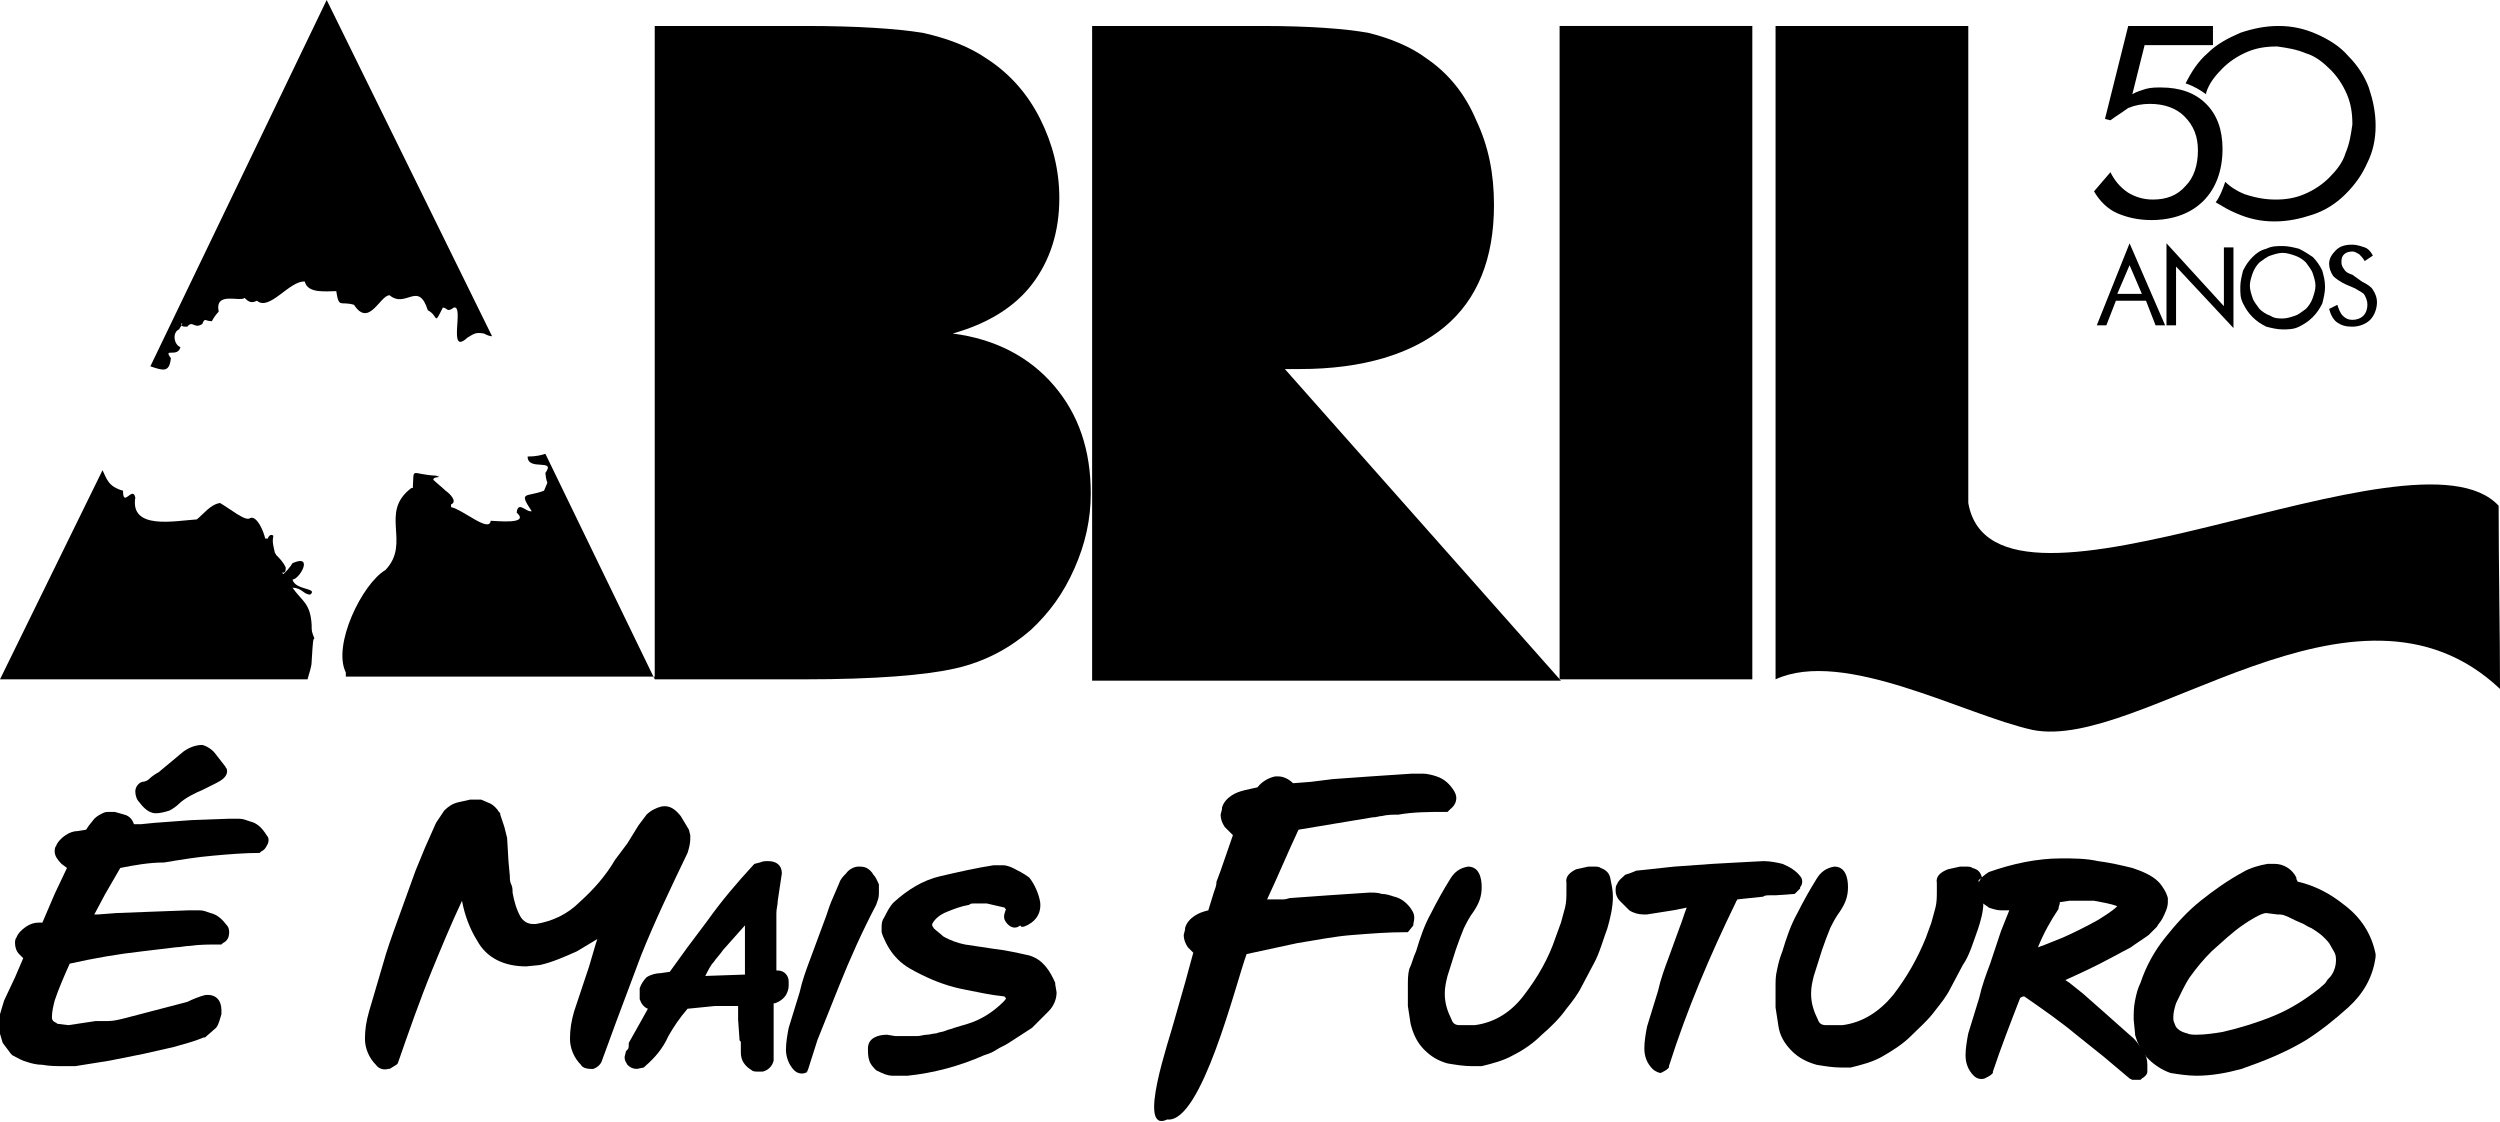 <svg version="1.1" xmlns="http://www.w3.org/2000/svg" xmlns:xlink="http://www.w3.org/1999/xlink" x="0px" y="0px" viewBox="0 0 182.9 82.1" style="enable-background:new 0 0 182.9 82.1;" xml:space="preserve">
	<rect x="114.1" y="1.9" width="14.1" height="47.8"/>
	<path d="M129.9,49.7V1.9H144c0,11.6,0,23.2,0,34.9c1.9,10.8,32.7-6.4,38.8,0.2c0,4.3,0.1,9.1,0.1,13.4c-10.6-10-26.3,4.6-34.2,3
		C143.7,52.3,134.9,47.4,129.9,49.7"/>
	<path d="M79.9,49.7V1.9h12.4c3.5,0,6.1,0.2,7.8,0.5c1.6,0.4,3.1,1,4.3,1.9c1.6,1.1,2.8,2.6,3.6,4.5c0.9,1.9,1.3,3.9,1.3,6.2
		c0,3.9-1.2,6.9-3.6,8.9c-2.4,2-6,3.1-10.6,3.1h-1.1l20.2,22.8h-8H86H79.9z"/>
	<path d="M47.9,49.7V1.9h11c3.9,0,6.7,0.2,8.6,0.5c1.8,0.4,3.4,1,4.7,1.9c1.7,1.1,3,2.6,3.9,4.4c0.9,1.8,1.4,3.7,1.4,5.8
		c0,2.5-0.7,4.6-2,6.3c-1.3,1.7-3.3,2.9-5.8,3.6c3.1,0.4,5.6,1.7,7.4,3.8c1.8,2.1,2.7,4.7,2.7,7.9c0,1.9-0.4,3.7-1.2,5.5
		c-0.8,1.8-1.8,3.2-3.2,4.5c-1.5,1.3-3.3,2.3-5.5,2.8c-2.2,0.5-5.9,0.8-11,0.8H47.9z"/>
	<path d="M22.8,48.4c0.1-1.6,0.1-1.6,0.2-1.7c-0.2-0.5-0.2-0.5-0.2-1c-0.1-1.6-0.7-1.7-1.4-2.7c0.7,0,0.8,0.5,1.3,0.5
		c0.6-0.5-1.1-0.3-1.3-1.1c0.5,0,1.6-1.9,0-1.2c-0.1,0.2-0.6,0.8-0.7,0.8c0,0,0-0.1-0.1-0.1c0.2,0,0.3,0,0.3-0.3c0,0,0-0.1,0-0.1
		c-0.2-0.4-0.4-0.6-0.7-0.9c0-0.1-0.1-0.1-0.1-0.2c-0.1-0.5-0.2-0.7-0.1-1.2c-0.2-0.2-0.4,0.1-0.4,0.2c-0.1,0-0.1,0-0.2,0
		c-0.1-0.5-0.6-1.7-1.1-1.5c-0.3,0.3-1.5-0.7-2.2-1.1c-0.7,0.1-1.2,0.8-1.7,1.2c-1.6,0.1-4.9,0.8-4.5-1.6c-0.2-0.9-0.9,0.8-0.9-0.5
		c-1.1-0.3-1.2-0.9-1.5-1.5L0,49.7h22.5C22.6,49.3,22.8,48.8,22.8,48.4z"/>
	<path d="M47.9,49.7l-8-16.5c-0.3,0.1-0.7,0.2-1.3,0.2c0,1.1,2.1,0.1,1.3,1.2c0.1,1.1,0.3,0.3-0.1,1.3c-1.3,0.5-1.9,0-0.9,1.5
		c-0.4,0.1-1-0.8-1.1,0.1c1,0.9-1.5,0.6-1.9,0.6c-0.1,0.9-2-0.8-2.9-1c0,0,0-0.1,0-0.2c0.5-0.2-0.1-0.8-0.4-1
		c-0.2-0.2-0.7-0.6-0.9-0.8c0-0.3,0.8-0.1,0.2-0.3c-1.9-0.1-1.6-0.7-1.7,0.9c0,0,0,0-0.1,0c-2.4,1.8,0,4-1.9,6
		c-1.7,1-3.9,5.5-2.9,7.5c0,0.1,0,0.2,0,0.3H47.9z"/>
	<path d="M12.5,26.2c-0.6-0.8,0.5,0,0.7-0.8c-0.5-0.2-0.6-1.1-0.1-1.3c0.1-0.2,0.2-0.3,0.2-0.3c-0.1-0.1,0.1-0.3,0,0
		c0,0.1,0.2,0.1,0.4,0.1c0.4-0.5,0.5,0.2,1.1-0.2c0.2-0.5,0.2-0.2,0.7-0.2c0.1-0.2,0.3-0.5,0.5-0.7c-0.3-1.5,1.5-0.7,1.9-1
		c0.3,0.3,0.5,0.4,0.9,0.2c0.9,0.8,2.4-1.5,3.5-1.4c0.2,0.9,1.6,0.7,2.3,0.7c0.2,1.3,0.3,0.7,1.3,1c1.1,1.7,1.9-0.7,2.6-0.7
		c1.2,1,2.1-1.1,2.8,1.1c0.8,0.4,0.4,1.2,1.1-0.2c0.3,0,0.3,0.4,0.8,0c0.8-0.2-0.5,3.6,1,2.2c0.5-0.3,0.6-0.4,1.2-0.3
		c0.2,0.1,0.4,0.2,0.6,0.2L23.9,0L11,26.8C11.9,27.1,12.4,27.3,12.5,26.2z"/>
	<path class="st0" d="M120.9,78.2c-0.4-0.4-0.6-0.9-0.6-1.5c0-0.5,0.1-1.1,0.2-1.6l0.8-2.6c0.2-0.9,0.5-1.7,0.8-2.5l0.8-2.2
		c0.2-0.5,0.3-0.9,0.5-1.4l-1,0.2l-1.9,0.3l-0.3,0h0c-0.3,0-0.7-0.1-1-0.3l0,0l-0.3-0.3l-0.4-0.4l0,0c-0.2-0.2-0.3-0.5-0.3-0.7
		c0-0.2,0-0.4,0.1-0.5c0.1-0.3,0.4-0.5,0.6-0.7c0.3-0.1,0.6-0.2,0.8-0.3l0,0l2.8-0.3l2.8-0.2l1.8-0.1l1.9-0.1h0c0.5,0,1,0.1,1.4,0.2
		c0.5,0.2,1,0.5,1.3,0.9c0.2,0.2,0.2,0.6,0,0.8l0,0.1l-0.4,0.4l-1.4,0.1h0c-0.1,0-0.3,0-0.4,0c-0.2,0-0.4,0-0.5,0.1l0,0l-1.9,0.2
		c0,0.1-0.1,0.1-0.1,0.2c-1.9,3.9-3.6,7.9-4.9,12l0,0.1l-0.1,0.1c-0.1,0.1-0.3,0.2-0.5,0.3l0,0C121.4,78.5,121.1,78.4,120.9,78.2"/>
	<path class="st0" d="M103.6,69.6c0.3-1,0.6-1.9,1.1-2.8c0.4-0.8,0.9-1.7,1.4-2.5c0.3-0.5,0.7-0.8,1.3-0.9l0,0h0c0.8,0,1,0.8,1,1.5
		c0,0.7-0.2,1.2-0.6,1.8c-0.3,0.4-0.5,0.8-0.7,1.2c-0.2,0.5-0.4,1-0.6,1.6c-0.2,0.6-0.4,1.3-0.6,1.9c-0.1,0.4-0.2,0.8-0.2,1.3
		c0,0.7,0.2,1.3,0.5,1.9c0.1,0.3,0.3,0.4,0.6,0.4l0.7,0h0.4c1.5-0.2,2.7-1,3.6-2.2c1-1.3,1.8-2.7,2.3-4.2l0.4-1.1l0.3-1.1
		c0.1-0.4,0.1-0.8,0.1-1.2v-0.6c-0.1-0.5,0.3-0.8,0.7-1l0,0l0.9-0.2h0.4c0.2,0,0.4,0,0.5,0.1c0.3,0.1,0.6,0.3,0.7,0.7l0,0l0,0
		c0.1,0.5,0.2,0.9,0.2,1.4c0,0.8-0.2,1.6-0.4,2.3c-0.3,0.8-0.6,1.9-1,2.6l-0.9,1.7c-0.3,0.6-0.7,1.1-1.1,1.6
		c-0.5,0.7-1.1,1.3-1.8,1.9c-0.6,0.6-1.3,1.1-2.1,1.5l0,0c-0.7,0.4-1.5,0.6-2.3,0.8l0,0h0c-0.1,0-0.2,0-0.4,0h-0.3
		c-0.6,0-1.2-0.1-1.8-0.2c-0.7-0.2-1.2-0.5-1.7-1c-0.5-0.5-0.8-1.1-1-1.9l0,0l-0.2-1.3v-1.5c0-0.4,0-0.8,0.1-1.2
		C103.3,70.5,103.4,70,103.6,69.6"/>
	<path class="st0" d="M91.2,69.8c-0.8,2.2-3.3,12.4-5.8,12.1c-2.3,1.1,0.2-6,0.5-7.2l0.8-2.8l0.6-2.2l-0.4-0.4l0,0
		c-0.2-0.3-0.3-0.6-0.3-0.9v0l0.1-0.4l0-0.1c0.1-0.4,0.4-0.7,0.7-0.9c0.3-0.2,0.6-0.3,1-0.4l0.4-1.3c0.1-0.3,0.2-0.5,0.2-0.8
		c0.1-0.3,0.2-0.5,0.3-0.8l0.9-2.6l-0.6-0.6l0,0c-0.2-0.3-0.3-0.6-0.3-0.9v0l0.1-0.4l0-0.1c0.1-0.4,0.4-0.7,0.7-0.9
		c0.3-0.2,0.6-0.3,1-0.4l0.9-0.2c0.3-0.4,0.8-0.7,1.3-0.8l0.1,0h0.1c0.4,0,0.8,0.2,1.1,0.5l1.3-0.1l1.6-0.2l2.8-0.2l3-0.2h0
		c0.3,0,0.5,0,0.8,0c0.3,0,0.7,0.1,1,0.2c0.6,0.2,1,0.6,1.3,1.1c0.3,0.5,0.1,1-0.3,1.3l-0.2,0.2h-0.2c-1.1,0-2.3,0-3.4,0.2l0,0h0
		c-0.4,0-0.8,0-1.2,0.1l0,0h0c-0.2,0-0.4,0.1-0.7,0.1c-0.6,0.1-1.2,0.2-1.8,0.3L95,60.7l0,0c-0.8,1.7-1.5,3.4-2.3,5.1l0.4,0h0.5
		c0.1,0,0.2,0,0.3,0c0.2,0,0.4-0.1,0.5-0.1l0,0l2.8-0.2l3-0.2h0c0.3,0,0.6,0,0.9,0.1c0.3,0,0.6,0.1,0.9,0.2c0.5,0.1,1,0.5,1.3,1
		c0.2,0.3,0.2,0.6,0.1,1l0,0.1l-0.4,0.5h-0.2c-1.3,0-2.5,0.1-3.8,0.2c-1.4,0.1-2.8,0.4-4.1,0.6L91.2,69.8z"/>
	<path class="st0" d="M74.5,67.8c-0.4,0.2-0.8-0.1-1-0.5l0,0l0,0c-0.1-0.3,0-0.5,0.1-0.8c0,0-0.1,0-0.1-0.1
		c-0.4-0.1-0.9-0.2-1.3-0.3h-0.6c-0.1,0-0.3,0-0.4,0c-0.1,0-0.2,0-0.3,0.1l0,0l0,0c-0.6,0.1-1.1,0.3-1.6,0.5
		c-0.5,0.2-0.9,0.5-1.1,0.9l0,0.1c0,0.1,0.1,0.1,0.1,0.2c0.2,0.2,0.5,0.4,0.7,0.6c0.5,0.3,1.1,0.5,1.6,0.6l2,0.3
		c0.9,0.1,1.8,0.3,2.7,0.5c1,0.3,1.5,1.1,1.9,2l0,0.1l0.1,0.6v0c0,0.5-0.2,1-0.6,1.4c-0.4,0.4-0.8,0.8-1.2,1.2l0,0l-1.7,1.1
		c-0.3,0.2-0.6,0.3-0.9,0.5c-0.3,0.2-0.6,0.3-0.9,0.4c-1.8,0.8-3.7,1.3-5.6,1.5l0,0h-1.1l0,0c-0.4,0-0.8-0.2-1.2-0.4l0,0l0,0
		c-0.2-0.2-0.4-0.4-0.5-0.7l0,0l0,0c-0.1-0.3-0.1-0.6-0.1-0.9c0-0.8,0.8-1,1.4-1h0l0.6,0.1h0.8c0.3,0,0.5,0,0.8,0
		c0.2,0,0.5-0.1,0.7-0.1c0.2,0,0.5-0.1,0.7-0.1c0.2-0.1,0.5-0.1,0.7-0.2c0.2-0.1,0.4-0.1,0.6-0.2c0.3-0.1,0.7-0.2,1-0.3
		c1-0.3,1.9-0.9,2.6-1.6c0.1-0.1,0.2-0.2,0.2-0.3c0,0-0.1,0-0.1-0.1c-1-0.1-1.9-0.3-2.9-0.5c-1.1-0.2-2.2-0.6-3.2-1.1
		c-0.6-0.3-1.2-0.6-1.7-1.1c-0.5-0.5-0.8-1-1.1-1.7l0,0l-0.1-0.3v-0.3c0-0.3,0-0.5,0.2-0.8c0.2-0.4,0.4-0.8,0.7-1.1l0,0
		c1-0.9,2.1-1.6,3.4-1.9c1.3-0.3,2.6-0.6,3.9-0.8l0,0h0c0.2,0,0.5,0,0.7,0c0.2,0,0.5,0.1,0.7,0.2c0.4,0.2,0.8,0.4,1.2,0.7l0,0l0,0
		c0.4,0.5,0.7,1.2,0.8,1.8l0,0l0,0c0.1,0.9-0.4,1.5-1.2,1.8l-0.1,0h-0.1C74.7,67.7,74.6,67.7,74.5,67.8"/>
	<path class="st0" d="M58.9,78.5c-0.3,0.1-0.6,0-0.8-0.2c-0.4-0.4-0.6-1-0.6-1.5c0-0.5,0.1-1.1,0.2-1.6l0.8-2.6
		c0.2-0.9,0.5-1.7,0.8-2.5l1-2.7c0.2-0.5,0.3-0.9,0.5-1.4c0.2-0.5,0.4-0.9,0.6-1.4c0.1-0.3,0.3-0.5,0.5-0.7c0.2-0.3,0.6-0.5,0.9-0.5
		l0,0h0c0.2,0,0.4,0,0.6,0.1c0.2,0.1,0.4,0.3,0.5,0.5c0.2,0.2,0.3,0.5,0.4,0.7l0,0.1l0,0.3l0,0.3v0c0,0.3-0.1,0.5-0.2,0.8l0,0l0,0
		c-1,1.9-1.9,3.9-2.7,5.9l-0.8,2l-0.8,2l-0.7,2.2l-0.1,0.1C59.2,78.4,59.1,78.4,58.9,78.5"/>
	<path class="st0" d="M33.8,65.9c-0.8,1.7-1.5,3.4-2.2,5.1c-0.9,2.2-1.7,4.5-2.5,6.8L29,77.9l-0.5,0.3l-0.1,0
		c-0.3,0.1-0.7,0-0.9-0.3c-0.5-0.5-0.8-1.2-0.8-1.9c0-0.7,0.1-1.3,0.3-2l1-3.4c0.3-1.1,0.7-2.2,1.1-3.3l1.3-3.6l0.7-1.7l0.8-1.8l0,0
		c0.2-0.3,0.4-0.6,0.6-0.9c0.3-0.3,0.6-0.5,1-0.6l0,0l0.9-0.2h0.7l0.1,0c0.2,0.1,0.5,0.2,0.7,0.3c0.2,0.1,0.5,0.4,0.6,0.6l0.1,0.1
		l0,0.1c0.1,0.3,0.2,0.6,0.3,0.9l0.2,0.8l0.1,1.7l0.1,1.1c0,0.2,0,0.4,0.1,0.6c0.1,0.2,0.1,0.4,0.1,0.6c0.1,0.6,0.3,1.3,0.6,1.8
		c0.2,0.3,0.5,0.5,0.9,0.5l0.2,0c1.2-0.2,2.3-0.7,3.2-1.6c1-0.9,1.9-1.9,2.6-3.1l0,0l0,0c0.3-0.4,0.6-0.8,0.9-1.2l0.8-1.3l0.6-0.8
		l0,0c0.3-0.3,0.7-0.5,1.1-0.6l0,0l0,0c0.6-0.1,1,0.2,1.4,0.7l0.3,0.5l0.3,0.5l0.1,0.4l0,0.3v0c0,0.3-0.1,0.7-0.2,1l0,0l0,0
		c-1.2,2.5-2.4,5-3.4,7.5l-1.8,4.8l-1.1,3l0,0c-0.1,0.2-0.3,0.4-0.6,0.5l-0.1,0h-0.1c-0.3,0-0.6-0.1-0.7-0.3
		c-0.5-0.5-0.8-1.2-0.8-1.9c0-0.7,0.1-1.3,0.3-2l1.1-3.3l0.5-1.7l0.1-0.3c-0.5,0.3-1,0.6-1.5,0.9l0,0l0,0c-0.9,0.4-1.8,0.8-2.7,1
		l0,0l-1,0.1h0c-1.6,0-2.9-0.6-3.6-1.9C34.4,68,34,67,33.8,65.9"/>
	<path class="st0" d="M11.6,56.5l1.8-1.5c0.4-0.3,0.9-0.5,1.4-0.5l0,0l0,0c0.4,0.1,0.8,0.4,1,0.7l0.7,0.9l0,0c0,0.1,0.1,0.1,0.1,0.2
		c0.1,0.5-0.4,0.8-0.8,1l0,0l-1,0.5c-0.5,0.2-1.3,0.6-1.7,1c-0.2,0.2-0.5,0.4-0.7,0.5c-0.3,0.1-0.7,0.2-1,0.2
		c-0.5,0-0.9-0.4-1.2-0.8l0,0l0,0c-0.2-0.2-0.3-0.5-0.3-0.8c0-0.3,0.2-0.6,0.5-0.7l0,0l0,0c0.2,0,0.4-0.1,0.5-0.2
		C11.1,56.8,11.4,56.6,11.6,56.5"/>
	<path class="st0" d="M8.8,63.5l-1.1,1.9l-0.8,1.5l0.3,0l1.3-0.1l2.6-0.1l2.7-0.1h0c0.3,0,0.6,0,0.8,0c0.3,0,0.5,0.1,0.8,0.2
		c0.5,0.1,0.9,0.5,1.2,0.9c0.2,0.2,0.2,0.6,0.1,0.9c-0.1,0.2-0.2,0.3-0.4,0.4l-0.1,0.1H16c-0.7,0-1.4,0-2.1,0.1l0,0
		c-0.3,0-0.7,0.1-1,0.1c-0.8,0.1-1.7,0.2-2.5,0.3c-1.8,0.2-3.5,0.5-5.3,0.9c-0.4,0.9-0.8,1.8-1.1,2.7c-0.1,0.4-0.2,0.8-0.2,1.2
		c0,0.1,0,0.2,0.1,0.3c0.1,0.1,0.2,0.1,0.3,0.2l0.8,0.1L7,74.7c0.3,0,0.6,0,0.9,0c0.4,0,0.8-0.1,1.2-0.2l2.3-0.6l2.3-0.6
		c0.4-0.2,0.9-0.4,1.3-0.5c0.8-0.1,1.2,0.4,1.2,1.1v0l0,0c0,0,0,0.1,0,0.1v0.1l0,0.1c-0.1,0.3-0.2,0.8-0.4,1l0,0L15,75.9l-0.1,0
		c-0.7,0.3-1.5,0.5-2.2,0.7l0,0l-2.2,0.5L8,77.6l-2.5,0.4H4.8c-0.6,0-1.2,0-1.7-0.1c-0.4,0-0.8-0.1-1.1-0.2
		c-0.4-0.1-0.7-0.3-1.1-0.5l-0.1-0.1l-0.6-0.8l-0.3-1l0.1-1.1l0.3-1l0.8-1.7l0.6-1.4c-0.1-0.1-0.2-0.2-0.3-0.3l0,0l0,0
		c-0.2-0.2-0.3-0.5-0.3-0.8c0-0.1,0-0.3,0.1-0.4l0,0l0,0c0.1-0.3,0.4-0.6,0.7-0.8c0.3-0.2,0.6-0.3,0.9-0.3l0.1,0h0.1
		c0,0,0.1,0,0.1,0l0.9-2.1c0.3-0.6,0.6-1.3,0.9-1.9l-0.4-0.3l0,0C4.2,62.9,4,62.6,4,62.3c0-0.1,0-0.3,0.1-0.4l0,0l0,0
		c0.1-0.3,0.4-0.6,0.7-0.8c0.3-0.2,0.6-0.3,0.9-0.3l0.6-0.1l0.2-0.3l0.4-0.5l0,0c0.2-0.2,0.4-0.3,0.6-0.4l0,0l0,0
		c0.2-0.1,0.3-0.1,0.5-0.1c0.1,0,0.2,0,0.4,0l0,0l0.7,0.2c0.4,0.1,0.6,0.4,0.7,0.7l0.5,0l1-0.1L14,60l2.7-0.1h0c0.3,0,0.6,0,0.8,0
		c0.3,0,0.5,0.1,0.8,0.2c0.5,0.1,0.9,0.5,1.2,1c0.2,0.2,0.2,0.5,0,0.8c-0.1,0.2-0.2,0.3-0.4,0.4l-0.1,0.1H19c-1.1,0-2.3,0.1-3.4,0.2
		c-1.2,0.1-2.4,0.3-3.6,0.5C10.9,63.1,9.8,63.3,8.8,63.5"/>
	<path class="st0" d="M51.6,71.4l2.9-0.1v-3.6l-1.6,1.8c-0.2,0.3-0.5,0.6-0.7,0.9C52,70.6,51.8,71,51.6,71.4 M48.9,75.8
		c-0.4,0.9-1,1.6-1.7,2.2l-0.1,0.1l-0.5,0.1h0c-0.3,0-0.5-0.1-0.7-0.3l0,0l0,0c-0.1-0.2-0.2-0.3-0.2-0.5l0-0.1l0.1-0.4l0.1-0.1
		c0.1-0.1,0.1-0.2,0.1-0.4l0-0.1l0.9-1.6l0.5-0.9c-0.3-0.1-0.5-0.4-0.6-0.7l0,0l0-0.4l0-0.4l0,0c0.1-0.3,0.3-0.6,0.5-0.8l0,0l0,0
		c0.3-0.2,0.7-0.3,1-0.3l0,0l0.7-0.1l1.3-1.8l1.5-2c1-1.4,2.1-2.7,3.3-4l0.1-0.1l0.4-0.1l0,0c0.2-0.1,0.4-0.1,0.6-0.1
		c0.6,0,1,0.3,1,0.9v0l-0.3,2c0,0.3-0.1,0.6-0.1,0.9c0,0.3,0,0.6,0,0.9v0L56.8,71l0.1,0c0.5,0,0.8,0.4,0.8,0.8l0,0.3v0
		c0,0.3-0.1,0.5-0.2,0.7c-0.2,0.3-0.5,0.5-0.8,0.6l-0.1,0l0,0.2v3.9l0,0.1c-0.1,0.4-0.4,0.7-0.8,0.8l0,0h-0.3c-0.2,0-0.4,0-0.5-0.1
		l0,0l0,0c-0.5-0.3-0.8-0.7-0.8-1.3v-0.5c0-0.1,0-0.2,0-0.2c0-0.1,0-0.1-0.1-0.2l0-0.1L54,74.6v-1h-0.6l-1.1,0l-2,0.2
		C49.7,74.5,49.3,75.1,48.9,75.8z"/>
	<path class="st0" d="M149.1,69.3c0.1,0,0.2-0.1,0.3-0.1c0.5-0.2,1-0.4,1.5-0.6c0.9-0.4,1.7-0.8,2.6-1.3c0.3-0.2,1-0.6,1.4-1
		c0,0,0,0,0,0c-0.5-0.2-1.2-0.3-1.7-0.4h-1.8l-0.7,0.1c0,0.2-0.1,0.3-0.1,0.5l0,0l0,0C150,67.4,149.5,68.3,149.1,69.3 M144.8,64.5
		c0.1-0.3,0.4-0.5,0.7-0.7l0,0l0,0c1.7-0.6,3.5-1,5.3-1c0.9,0,1.8,0,2.7,0.2c0.8,0.1,1.7,0.3,2.5,0.5c0.6,0.2,1.4,0.5,1.9,1
		c0.3,0.3,0.6,0.8,0.7,1.2l0,0l0,0.1V66c0,0.4-0.2,0.8-0.4,1.2c-0.1,0.2-0.3,0.4-0.4,0.6c-0.2,0.2-0.4,0.4-0.6,0.6l0,0l0,0
		c-0.4,0.3-0.9,0.6-1.3,0.9l0,0l-1.5,0.8c-1.1,0.6-2.2,1.1-3.3,1.6l0.3,0.2l1,0.8l1.7,1.5l1.8,1.6c0.4,0.3,0.6,0.7,0.9,1.1
		c0.2,0.3,0.3,0.6,0.3,1c0,0.1,0,0.3,0,0.5c0,0.2-0.2,0.4-0.4,0.5l-0.1,0.1l-0.6,0l-0.2-0.1c-0.6-0.5-1.3-1.1-1.9-1.6l-2-1.6
		c-1.2-1-2.5-1.9-3.8-2.8l-0.1,0l-0.2,0.1c-0.7,1.8-1.4,3.6-2,5.4l0,0.1l-0.1,0.1c-0.1,0.1-0.3,0.2-0.5,0.3c-0.3,0.1-0.6,0-0.8-0.2
		c-0.4-0.4-0.6-0.9-0.6-1.5c0-0.5,0.1-1.1,0.2-1.6l0.8-2.6c0.2-0.9,0.5-1.7,0.8-2.5l0.8-2.4l0.6-1.5l0,0l-0.6,0h0
		c-0.3,0-0.6-0.1-0.9-0.2c-0.1-0.1-0.3-0.2-0.4-0.3c0,0.6-0.2,1.3-0.4,1.9c-0.3,0.8-0.6,1.9-1.1,2.6l-0.9,1.7
		c-0.3,0.6-0.7,1.1-1.1,1.6c-0.5,0.7-1.2,1.3-1.8,1.9c-0.6,0.6-1.4,1.1-2.1,1.5l0,0c-0.7,0.4-1.5,0.6-2.3,0.8l0,0h0
		c-0.1,0-0.2,0-0.4,0h-0.3c-0.6,0-1.2-0.1-1.8-0.2c-0.7-0.2-1.3-0.5-1.8-1c-0.5-0.5-0.9-1.1-1-1.9l0,0l-0.2-1.3v-1.5
		c0-0.4,0-0.8,0.1-1.2c0.1-0.5,0.2-0.9,0.4-1.4c0.3-1,0.6-1.9,1.1-2.8c0.4-0.8,0.9-1.7,1.4-2.5c0.3-0.5,0.7-0.8,1.3-0.9l0,0h0
		c0.8,0,1,0.8,1,1.5c0,0.7-0.2,1.2-0.6,1.8c-0.3,0.4-0.5,0.8-0.7,1.2c-0.2,0.5-0.4,1-0.6,1.6c-0.2,0.6-0.4,1.3-0.6,1.9
		c-0.1,0.4-0.2,0.8-0.2,1.3c0,0.7,0.2,1.3,0.5,1.9c0.1,0.3,0.3,0.4,0.6,0.4l0.7,0h0.5c1.5-0.2,2.7-1,3.7-2.2c1-1.3,1.8-2.7,2.4-4.2
		l0.4-1.1l0.3-1.1c0.1-0.4,0.1-0.8,0.1-1.2v-0.6c-0.1-0.5,0.3-0.8,0.8-1l0,0l0.9-0.2h0.4c0.2,0,0.4,0,0.5,0.1
		c0.4,0.1,0.6,0.3,0.7,0.7l0,0l0,0C144.7,64.4,144.7,64.5,144.8,64.5z"/>
	<path class="st0" d="M167.2,67c-0.2-0.1-0.4-0.1-0.6-0.1l-0.8-0.1c-0.4,0-1.3,0.6-1.6,0.8c-0.9,0.6-1.6,1.3-2.4,2
		c-0.6,0.6-1.1,1.2-1.6,1.9c-0.4,0.6-0.7,1.3-1,1.9c-0.1,0.3-0.2,0.7-0.2,1c0,0.2,0,0.3,0.1,0.5c0.1,0.4,0.5,0.6,0.9,0.7l0,0
		c0.2,0.1,0.5,0.1,0.7,0.1c0.6,0,1.3-0.1,1.9-0.2c1.3-0.3,2.6-0.7,3.8-1.2c1.2-0.5,2.3-1.2,3.3-2c0.2-0.2,0.4-0.3,0.5-0.5
		c0.1-0.2,0.3-0.3,0.4-0.5c0.2-0.3,0.3-0.7,0.3-1c0-0.2,0-0.4-0.1-0.6c-0.1-0.2-0.3-0.5-0.4-0.7c-0.4-0.5-0.8-0.8-1.3-1.1
		c-0.3-0.1-0.5-0.3-0.8-0.4C167.8,67.3,167.5,67.1,167.2,67 M168.1,64.5c1.3,0.3,2.4,0.9,3.4,1.7c1.2,0.9,2,2.1,2.3,3.6l0,0.1l0,0.1
		c-0.2,1.5-0.9,2.7-2,3.7c-1,0.9-2,1.7-3.1,2.4l0,0l0,0c-1.5,0.9-3,1.5-4.7,2.1l0,0c-1.1,0.3-2.2,0.5-3.3,0.5
		c-0.6,0-1.3-0.1-1.9-0.2l0,0l0,0c-0.6-0.2-1.2-0.6-1.6-1c-0.5-0.5-0.8-1.1-1-1.8l0-0.1l-0.1-1v0c0-0.5,0-0.9,0.1-1.4
		c0.1-0.5,0.2-0.9,0.4-1.3c0.4-1.2,1-2.3,1.8-3.3c0.8-1,1.6-1.9,2.6-2.7c1-0.8,2-1.5,3.1-2.1c0.5-0.3,1.2-0.5,1.8-0.6l0.1,0h0.4
		c0.7,0,1.3,0.4,1.6,1l0,0.1L168.1,64.5z"/>
	<path d="M155.8,17.8l2.6,6h-0.7l-0.7-1.8h-2.2l-0.7,1.8h-0.7L155.8,17.8z M155.8,19.4l-0.9,2.1h1.8L155.8,19.4z"/>
	<polygon points="158.5,23.8 158.5,17.8 162.7,22.4 162.7,18.1 163.4,18.1 163.4,24 159.2,19.5 159.2,23.8 	"/>
	<path d="M170.1,21c0,0.4-0.1,0.8-0.2,1.2c-0.2,0.4-0.4,0.7-0.7,1c-0.3,0.3-0.6,0.5-1,0.7c-0.4,0.2-0.8,0.2-1.2,0.2
		c-0.4,0-0.8-0.1-1.2-0.2c-0.4-0.2-0.7-0.4-1-0.7c-0.3-0.3-0.5-0.6-0.7-1c-0.2-0.4-0.2-0.7-0.2-1.2c0-0.4,0.1-0.8,0.2-1.2
		c0.2-0.4,0.4-0.7,0.7-1c0.3-0.3,0.6-0.5,1-0.6c0.4-0.2,0.8-0.2,1.2-0.2c0.4,0,0.8,0.1,1.2,0.2c0.4,0.2,0.7,0.4,1,0.6
		c0.3,0.3,0.5,0.6,0.7,1C170,20.2,170.1,20.5,170.1,21 M167,23.3c0.3,0,0.6-0.1,0.9-0.2c0.3-0.1,0.5-0.3,0.8-0.5
		c0.2-0.2,0.4-0.5,0.5-0.8c0.1-0.3,0.2-0.6,0.2-0.9c0-0.3-0.1-0.6-0.2-0.9c-0.1-0.3-0.3-0.5-0.5-0.8c-0.2-0.2-0.5-0.4-0.8-0.5
		c-0.3-0.1-0.6-0.2-0.9-0.2c-0.3,0-0.6,0.1-0.9,0.2c-0.3,0.1-0.5,0.3-0.8,0.5c-0.2,0.2-0.4,0.5-0.5,0.8c-0.1,0.3-0.2,0.6-0.2,0.9
		c0,0.3,0.1,0.6,0.2,0.9c0.1,0.3,0.3,0.5,0.5,0.8c0.2,0.2,0.5,0.4,0.8,0.5C166.4,23.3,166.7,23.3,167,23.3z"/>
	<path d="M172.8,20.6c0.4,0.2,0.7,0.4,0.8,0.6c0.2,0.3,0.3,0.6,0.3,0.9c0,0.5-0.2,1-0.5,1.3c-0.3,0.3-0.8,0.5-1.3,0.5
		c-0.5,0-0.8-0.1-1.1-0.3c-0.3-0.2-0.5-0.6-0.6-1l0.6-0.3c0.1,0.3,0.2,0.6,0.4,0.8c0.2,0.2,0.4,0.3,0.7,0.3c0.3,0,0.6-0.1,0.8-0.3
		c0.2-0.2,0.3-0.5,0.3-0.8c0-0.3-0.1-0.5-0.2-0.7c-0.1-0.2-0.4-0.3-0.7-0.5l-0.7-0.3c-0.4-0.2-0.7-0.4-0.9-0.6
		c-0.2-0.3-0.3-0.6-0.3-0.9c0-0.4,0.2-0.7,0.5-1c0.3-0.3,0.7-0.4,1.2-0.4c0.3,0,0.6,0.1,0.9,0.2c0.3,0.1,0.5,0.4,0.6,0.6l-0.6,0.4
		c-0.1-0.2-0.3-0.4-0.4-0.5c-0.2-0.1-0.3-0.2-0.5-0.2c-0.3,0-0.5,0.1-0.6,0.2c-0.2,0.2-0.2,0.4-0.2,0.6c0,0.2,0.1,0.4,0.2,0.5
		c0.1,0.2,0.3,0.3,0.6,0.4L172.8,20.6z"/>
	<path d="M154.4,8.8L154,8.7l1.7-6.8h6.2v1.4h-5L156,6.9c0.3-0.2,0.7-0.3,1-0.4c0.4-0.1,0.7-0.1,1.1-0.1c1.4,0,2.5,0.4,3.3,1.2
		c0.8,0.8,1.2,1.9,1.2,3.3c0,1.6-0.5,2.9-1.4,3.8c-0.9,0.9-2.2,1.4-3.8,1.4c-1,0-1.8-0.2-2.5-0.5c-0.7-0.3-1.3-0.9-1.7-1.6l1.2-1.4
		c0.3,0.6,0.7,1.1,1.3,1.5c0.5,0.3,1.1,0.5,1.8,0.5c1,0,1.8-0.3,2.4-1c0.6-0.6,0.9-1.5,0.9-2.6c0-1-0.3-1.8-1-2.5
		c-0.6-0.6-1.5-0.9-2.5-0.9c-0.6,0-1.1,0.1-1.6,0.3C155.3,8.2,154.8,8.5,154.4,8.8"/>
	<path class="st0" d="M166.5,14.6c0.7,0,1.4-0.1,2.1-0.4c0.7-0.3,1.3-0.7,1.8-1.2c0.5-0.5,1-1.1,1.2-1.8c0.3-0.7,0.4-1.4,0.5-2.1
		c0-0.8-0.1-1.5-0.4-2.2c-0.3-0.7-0.7-1.3-1.2-1.8c-0.5-0.5-1.1-1-1.8-1.2c-0.7-0.3-1.4-0.4-2.1-0.5c-0.8,0-1.5,0.1-2.2,0.4
		c-0.7,0.3-1.3,0.7-1.8,1.2c-0.5,0.5-1,1.1-1.2,1.8l0,0.1c-0.4-0.3-0.9-0.6-1.5-0.8c0.4-0.8,0.9-1.6,1.6-2.2
		c0.7-0.7,1.5-1.1,2.4-1.5c0.9-0.3,1.8-0.5,2.8-0.5c1,0,1.9,0.2,2.8,0.6c0.9,0.4,1.7,0.9,2.3,1.6c0.7,0.7,1.2,1.5,1.5,2.3
		c0.3,0.9,0.5,1.8,0.5,2.8c0,1-0.2,1.9-0.6,2.7c-0.4,0.9-0.9,1.6-1.6,2.3c-0.7,0.7-1.5,1.2-2.4,1.5c-0.9,0.3-1.8,0.5-2.8,0.5
		c-1,0-1.9-0.2-2.8-0.6c-0.5-0.2-1-0.5-1.5-0.8c0.3-0.4,0.5-0.9,0.7-1.5c0.4,0.4,0.9,0.7,1.4,0.9C165.1,14.5,165.8,14.6,166.5,14.6"
		/>
</svg>
